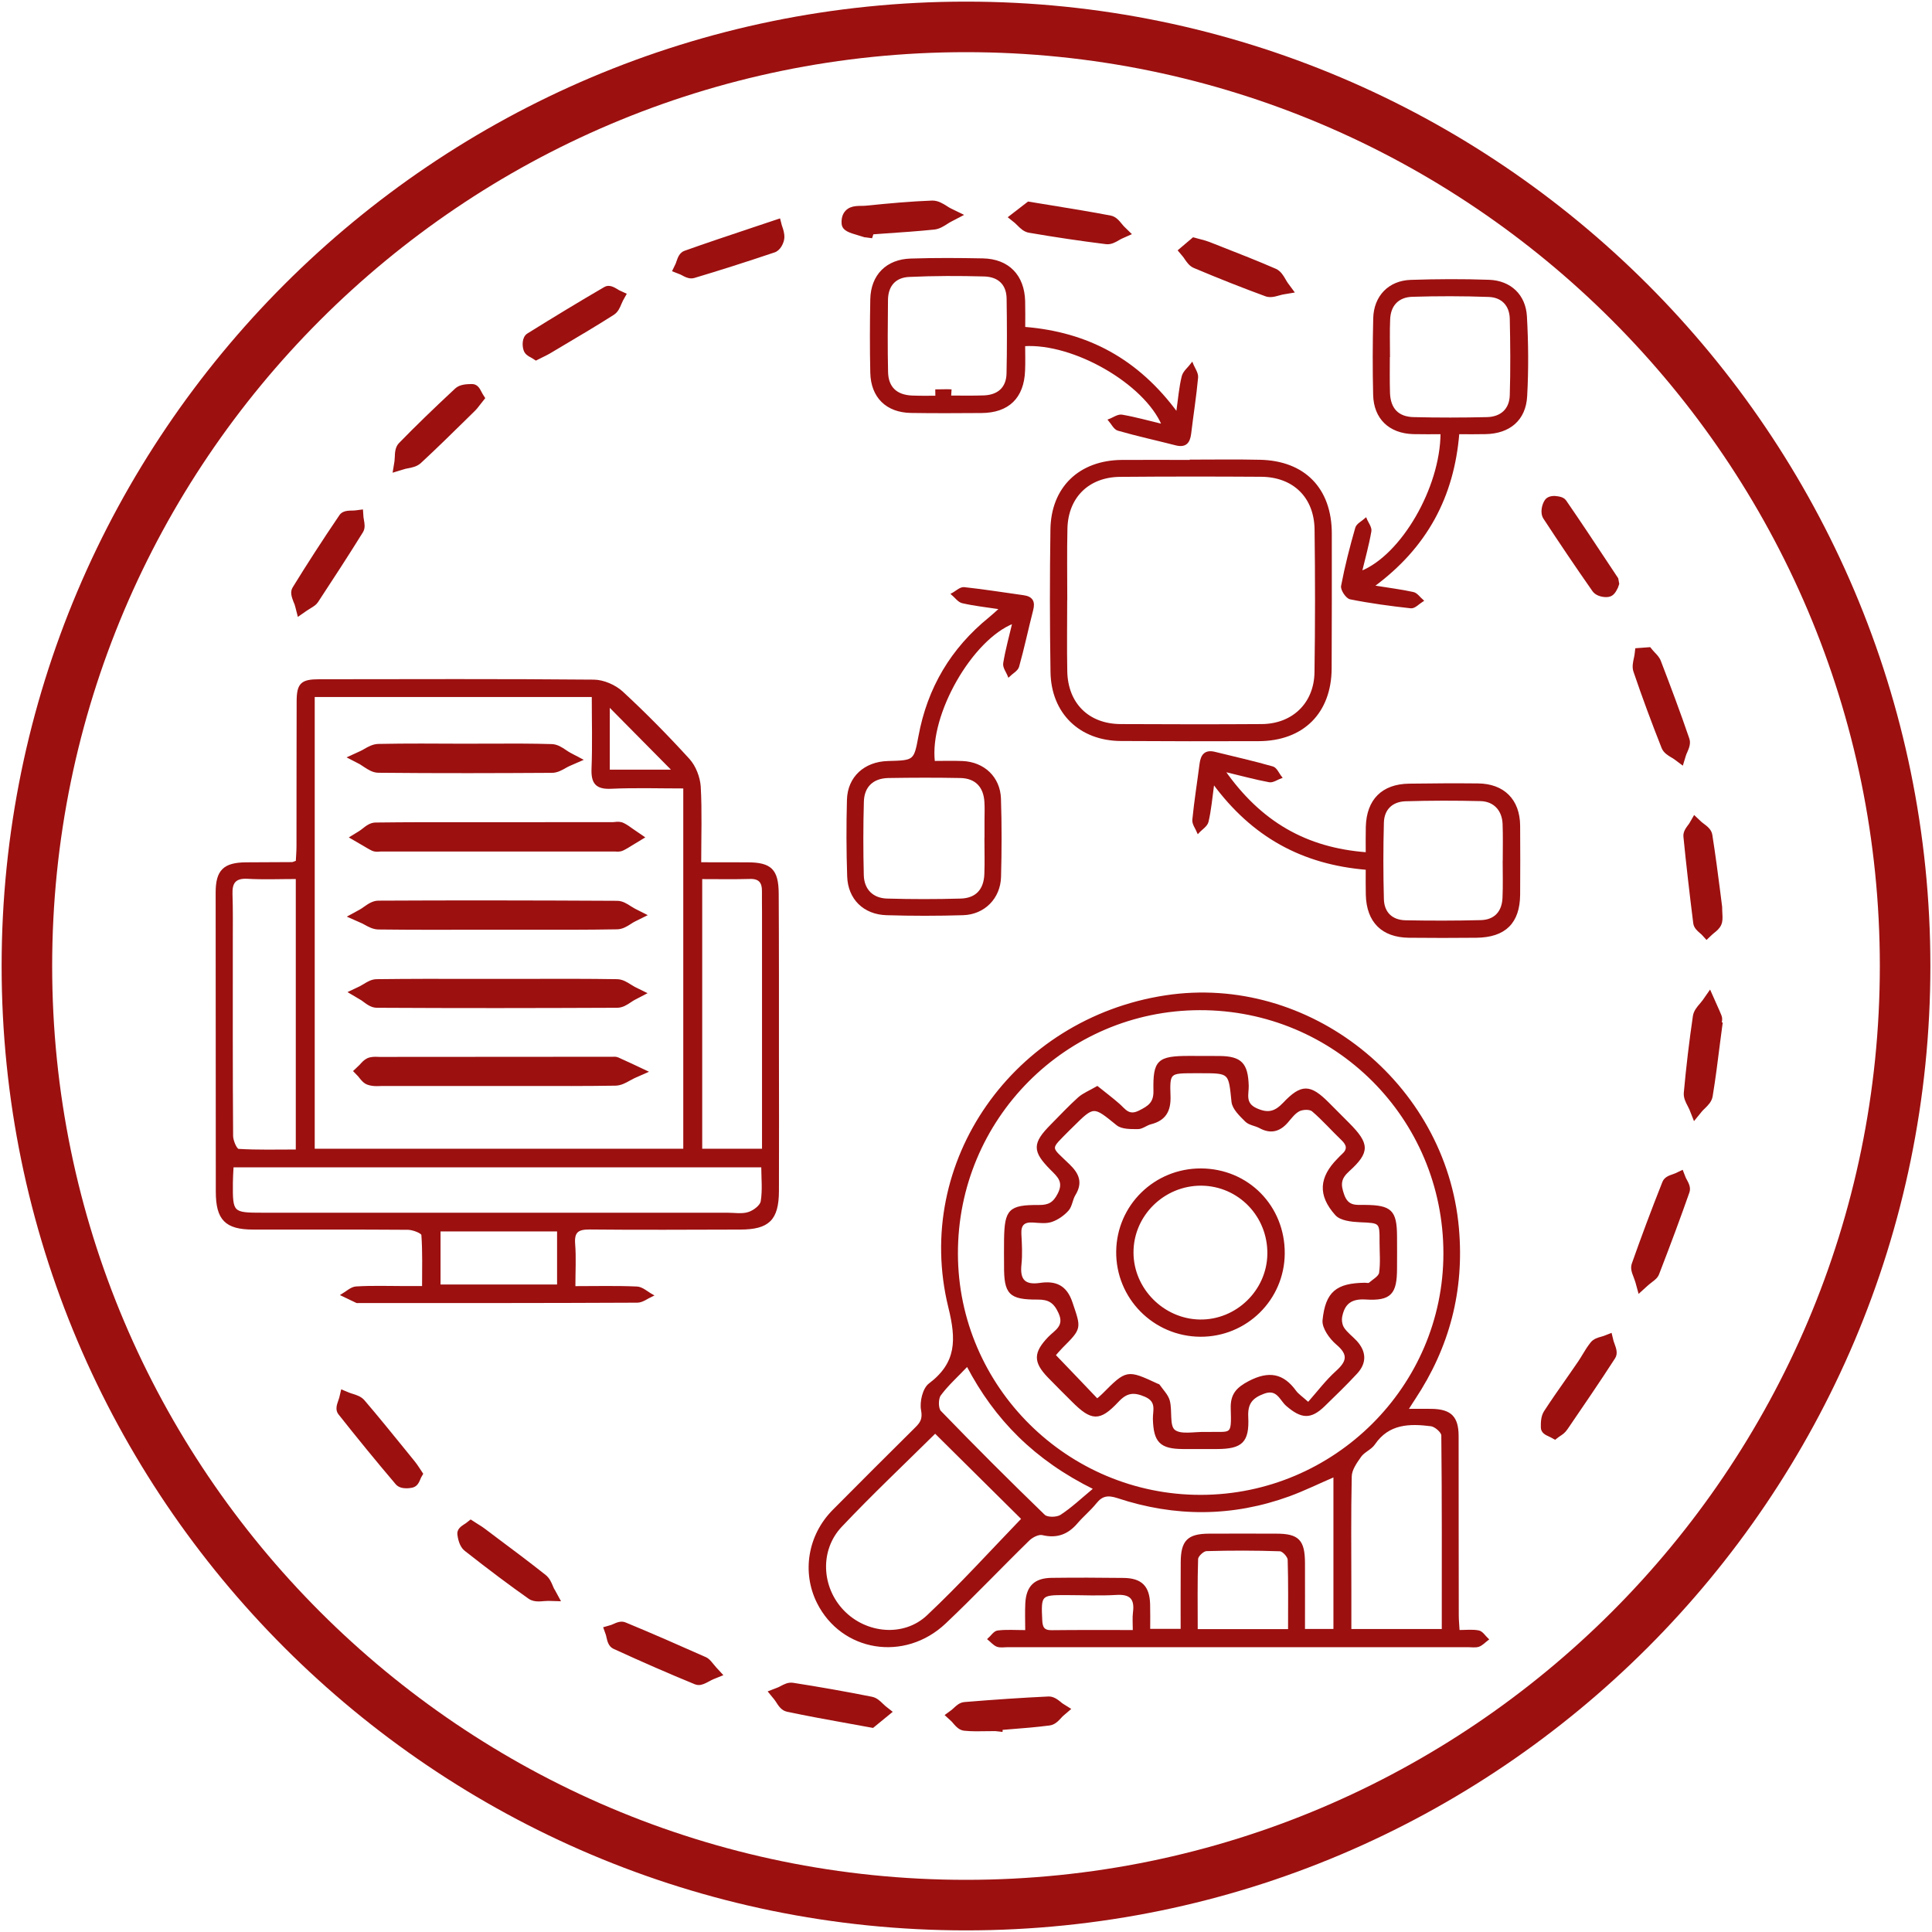 <?xml version="1.0" encoding="UTF-8"?>
<svg xmlns="http://www.w3.org/2000/svg" xmlns:xlink="http://www.w3.org/1999/xlink" version="1.1" id="Layer_1" x="0px" y="0px" viewBox="0 0 250 250" style="enable-background:new 0 0 250 250;" xml:space="preserve">
<style type="text/css">
	.st0{fill:#830A0A;}
	.st1{fill:#B41515;}
	.st2{fill:#9C1010;}
	.st3{fill:#930E0E;}
	.st4{fill:#A41111;}
	.st5{fill:#0B0707;}
	.st6{fill:#9C1010;stroke:#9C1010;stroke-width:0.25;stroke-miterlimit:10;}
</style>
<g>
	<g>
		<g>
			<g>
				<g>
					<path class="st2" d="M125,249.79C56.19,249.79,0.21,193.81,0.21,125S56.19,0.21,125,0.21c68.81,0,124.79,55.98,124.79,124.79       S193.81,249.79,125,249.79z M125,6.75C59.8,6.75,6.75,59.8,6.75,125S59.8,243.25,125,243.25c65.2,0,118.25-53.05,118.25-118.25       S190.2,6.75,125,6.75z"></path>
				</g>
			</g>
		</g>
	</g>
	<g>
		<path class="st6" d="M191.33,211.1c-0.8-0.16-1.66-0.05-2.58-0.05c-0.05-0.85-0.11-1.44-0.11-2.02    c-0.02-7.74-0.01-15.48-0.02-23.22c-0.01-2.43-0.91-3.33-3.34-3.38c-0.92-0.02-1.84,0-3.19,0c0.45-0.7,0.68-1.08,0.93-1.45    c4.43-6.69,6.35-14,5.64-22.03c-1.65-18.79-19.33-32.85-37.83-30.03c-19.55,2.98-32.6,21.43-28,40.2    c1.05,4.25,1.08,7.27-2.56,10.01c-0.76,0.58-1.16,2.29-0.96,3.33c0.22,1.16-0.12,1.68-0.8,2.35c-3.57,3.54-7.13,7.09-10.67,10.66    c-3.19,3.22-3.97,7.97-2.01,11.9c3.13,6.25,11.19,7.59,16.45,2.62c3.7-3.5,7.2-7.2,10.85-10.76c0.43-0.41,1.25-0.83,1.76-0.71    c1.84,0.44,3.22-0.07,4.42-1.46c0.77-0.91,1.71-1.67,2.45-2.59c0.82-1.03,1.59-1.15,2.88-0.73c7.4,2.45,14.82,2.44,22.18-0.24    c1.96-0.72,3.84-1.65,5.85-2.51v19.92h-3.93c0-2.98,0.01-5.82,0-8.65c-0.01-2.91-0.75-3.68-3.59-3.68c-2.91-0.01-5.82-0.01-8.73,0    c-2.69,0.02-3.5,0.85-3.51,3.59c-0.02,2.89-0.01,5.78-0.01,8.73h-4.19c0-1.21,0.02-2.26-0.01-3.31c-0.06-2.26-1.02-3.25-3.3-3.28    c-3.11-0.04-6.22-0.05-9.33-0.01c-2.15,0.03-3.15,1.01-3.27,3.15c-0.06,1.16-0.01,2.33-0.01,3.61c-1.46,0-2.58-0.09-3.68,0.05    c-0.44,0.05-0.8,0.65-1.19,0.99c0.37,0.3,0.7,0.71,1.12,0.87c0.41,0.15,0.91,0.05,1.38,0.05h59.54c0.47,0,0.97,0.09,1.38-0.05    c0.44-0.16,0.78-0.55,1.17-0.84C192.12,211.77,191.78,211.19,191.33,211.1z M146.73,208.65c-0.09,0.7-0.02,1.42-0.02,2.4    c-3.75,0-7.18-0.02-10.62,0.02c-1.08,0.02-1.31-0.49-1.35-1.44c-0.16-3.26-0.09-3.36,3.14-3.35c2.18,0,4.37,0.11,6.54-0.02    C146.28,206.14,146.97,206.83,146.73,208.65z M154.86,210.92c0-3.15-0.05-6.18,0.05-9.2c0.02-0.41,0.77-1.12,1.2-1.13    c3.17-0.09,6.35-0.09,9.52,0.02c0.4,0.02,1.1,0.77,1.12,1.21c0.09,2.97,0.05,5.93,0.05,9.11H154.86z M120.04,209.11    c-3.08,2.9-8.02,2.4-10.94-0.64c-2.93-3.04-3.19-7.9-0.27-10.99c3.94-4.17,8.13-8.12,12.18-12.13c3.87,3.83,7.66,7.59,11.29,11.19    C128.24,200.75,124.3,205.1,120.04,209.11z M137.29,196.13c-0.53,0.34-1.78,0.36-2.18-0.02c-4.56-4.41-9.04-8.89-13.45-13.45    c-0.38-0.39-0.38-1.68-0.03-2.16c0.96-1.31,2.21-2.41,3.54-3.82c3.64,6.96,8.79,12.17,16.46,15.95    C139.96,194.02,138.71,195.21,137.29,196.13z M155.38,193.56c-17.32,0.02-31.51-14.06-31.55-31.32    c-0.05-17.45,14.01-31.61,31.41-31.65c17.54-0.04,31.67,14.07,31.66,31.61C186.9,179.44,172.72,193.54,155.38,193.56z     M174.74,210.92v-5.21c0-4.89-0.06-9.78,0.05-14.67c0.02-0.89,0.69-1.83,1.25-2.62c0.44-0.62,1.33-0.94,1.76-1.57    c1.86-2.74,4.59-2.77,7.38-2.42c0.55,0.07,1.45,0.85,1.45,1.31c0.09,8.32,0.06,16.64,0.06,25.18H174.74z"></path>
		<path class="st6" d="M100.67,154.13c0.02-6.02,0.01-12.04,0-18.06c0-6.81,0.01-13.62-0.03-20.44c-0.02-3.06-0.91-3.91-3.89-3.92    c-1.92-0.01-3.83-0.01-6.14-0.01c0-3.47,0.12-6.7-0.06-9.91c-0.08-1.19-0.62-2.6-1.41-3.48c-2.76-3.03-5.64-5.96-8.65-8.74    c-0.92-0.84-2.41-1.49-3.65-1.5C65,87.96,53.16,88.01,41.31,88.02c-2.31,0-2.8,0.48-2.8,2.79c-0.02,6.21-0.01,12.43-0.02,18.66    c0,0.69-0.06,1.4-0.09,2.01c-0.34,0.12-0.47,0.19-0.59,0.2c-1.98,0.02-3.97,0.02-5.96,0.03c-2.87,0.02-3.82,0.97-3.82,3.79    c0.01,12.9,0.02,25.8,0.02,38.7c0,3.57,1.16,4.78,4.7,4.78c6.68,0.01,13.36-0.02,20.05,0.03c0.65,0.01,1.83,0.47,1.85,0.78    c0.16,2.2,0.09,4.42,0.09,6.75h-2.31c-2.12,0-4.24-0.08-6.35,0.05c-0.63,0.04-1.23,0.63-1.83,0.98c0.63,0.3,1.26,0.61,1.9,0.91    c0.05,0.03,0.13,0.01,0.2,0.01c12.04,0,24.08,0.01,36.12-0.05c0.65,0,1.3-0.53,1.94-0.82c-0.66-0.36-1.31-0.99-1.99-1.02    c-2.61-0.12-5.25-0.05-8.09-0.05c0-2.04,0.11-3.82-0.03-5.57c-0.13-1.62,0.47-2.02,2.01-2.01c6.49,0.07,12.97,0.02,19.45,0.01    C99.44,158.98,100.65,157.81,100.67,154.13z M78.78,91.29c2.75,2.78,5.58,5.64,8.34,8.43h-8.34V91.29z M40.6,90.07H76.7    c0,3.18,0.09,6.28-0.03,9.36c-0.08,1.87,0.48,2.61,2.44,2.51c3.09-0.14,6.2-0.04,9.43-0.04v46.87H40.6V90.07z M29.96,115.7    c-0.05-1.48,0.43-2.19,2.05-2.11c2.08,0.12,4.18,0.03,6.39,0.03v35.25c-2.58,0-5.07,0.07-7.54-0.08c-0.32-0.02-0.82-1.17-0.82-1.8    c-0.06-8.38-0.04-16.77-0.04-25.15C30,119.79,30.03,117.75,29.96,115.7z M72.21,166.34H56.88v-7.12h15.33V166.34z M98.56,155.47    c-0.1,0.59-1.01,1.28-1.7,1.49c-0.84,0.27-1.83,0.09-2.76,0.09H33.98c-3.93,0-4-0.07-3.97-3.98c0-0.65,0.05-1.3,0.09-2.14h68.53    C98.64,152.5,98.8,154.01,98.56,155.47z M98.73,148.77h-7.99v-35.14c2.24,0,4.29,0.04,6.33-0.02c1.23-0.03,1.66,0.58,1.65,1.69    c-0.01,0.99,0.01,1.98,0.01,2.98V148.77z"></path>
		<path class="st6" d="M154.07,59.6v0.04c-2.97,0-5.95-0.02-8.92,0c-5.44,0.05-9.02,3.47-9.1,8.87c-0.09,6.15-0.09,12.3,0.01,18.45    c0.08,5.27,3.7,8.77,8.97,8.8c5.96,0.04,11.9,0.04,17.86,0.02c5.72-0.02,9.28-3.6,9.3-9.3c0.02-5.82,0.03-11.64,0.02-17.46    c-0.01-5.76-3.44-9.29-9.2-9.4C160.02,59.55,157.05,59.6,154.07,59.6z M170.23,68.53c0.08,6.15,0.08,12.3-0.01,18.45    c-0.05,4.06-2.91,6.81-6.95,6.84c-6.09,0.04-12.17,0.03-18.26,0c-4.2-0.02-6.95-2.75-7.03-6.96c-0.06-3.11-0.01-6.21-0.01-9.33    h0.01c0-3.04-0.05-6.08,0.02-9.12c0.09-4.1,2.82-6.79,6.93-6.83c6.09-0.05,12.18-0.05,18.26-0.01    C167.41,61.6,170.18,64.3,170.23,68.53z"></path>
		<path class="st6" d="M112.74,38.71c-0.06,3.17-0.07,6.35,0,9.52c0.07,3.14,2.01,5.03,5.14,5.08c3.04,0.05,6.08,0.03,9.12,0.01    c3.47-0.02,5.39-1.89,5.52-5.36c0.05-1.1,0.01-2.2,0.01-3.29c6.44-0.4,15.63,4.9,17.93,10.33c-1.84-0.44-3.54-0.92-5.28-1.22    c-0.51-0.09-1.11,0.37-1.66,0.57c0.38,0.44,0.7,1.13,1.17,1.26c2.47,0.71,5,1.26,7.49,1.9c1.21,0.3,1.69-0.25,1.83-1.39    c0.29-2.43,0.68-4.85,0.9-7.28c0.05-0.57-0.43-1.19-0.66-1.79c-0.41,0.55-1.06,1.05-1.21,1.66c-0.35,1.4-0.46,2.86-0.73,4.77    c-5.1-6.94-11.59-10.41-19.77-11.06c0-1.23,0.02-2.35-0.01-3.46c-0.09-3.29-2.06-5.33-5.33-5.4c-3.11-0.06-6.21-0.08-9.32,0.02    C114.76,33.66,112.81,35.64,112.74,38.71z M127.36,35.65c1.81,0.05,2.99,1.05,3.02,2.98c0.05,3.23,0.06,6.46-0.01,9.69    c-0.04,1.89-1.18,2.89-3.04,2.97c-1.45,0.05-2.92,0.02-4.38,0.02L123,50.5c-0.14-0.01-0.27-0.01-0.4-0.01l-1.45,0.02l0.01,0.82    c-1.04,0.01-2.07,0.02-3.11-0.02c-2.08-0.08-3.22-1.15-3.26-3.19c-0.07-3.1-0.04-6.21-0.01-9.3c0.02-1.89,1.05-3.04,2.89-3.11    C120.89,35.56,124.13,35.56,127.36,35.65z"></path>
		<path class="st6" d="M192.68,36.33c-3.37-0.12-6.74-0.1-10.12,0.01c-2.81,0.09-4.67,2.03-4.74,4.84c-0.08,3.3-0.09,6.61-0.01,9.91    c0.07,3.03,2,4.86,5.04,4.96c1.23,0.03,2.45,0.01,3.68,0.01c-0.04,7.11-5.13,15.86-10.42,17.96c0.44-1.83,0.92-3.54,1.22-5.28    c0.09-0.48-0.39-1.07-0.6-1.6c-0.43,0.39-1.11,0.71-1.24,1.19c-0.71,2.47-1.35,4.97-1.83,7.5c-0.09,0.47,0.6,1.51,1.07,1.6    c2.59,0.52,5.21,0.87,7.84,1.16c0.47,0.05,1.01-0.56,1.51-0.87c-0.4-0.34-0.76-0.89-1.21-0.99c-1.54-0.34-3.11-0.53-5.2-0.87    c6.93-5.08,10.38-11.65,11.04-19.8c1.3,0,2.41,0.02,3.53-0.01c3.06-0.06,5.09-1.74,5.25-4.79c0.19-3.43,0.16-6.88-0.03-10.3    C197.31,38.2,195.42,36.43,192.68,36.33z M195.49,51.13c-0.05,1.86-1.22,2.92-3.07,2.97c-3.16,0.07-6.33,0.08-9.5,0    c-2.05-0.05-3.11-1.19-3.18-3.27c-0.05-1.58-0.02-3.17-0.02-4.75c0.01,0,0.01,0,0.02,0c0-1.58-0.05-3.17,0.02-4.75    c0.07-1.87,1.16-2.99,2.98-3.05c3.29-0.1,6.6-0.1,9.9,0.02c1.73,0.06,2.81,1.17,2.85,2.95C195.56,44.54,195.59,47.84,195.49,51.13    z"></path>
		<path class="st6" d="M191.25,101.5c-2.97-0.03-5.95-0.01-8.92,0.03c-3.43,0.05-5.37,1.99-5.47,5.44    c-0.03,1.09-0.01,2.19-0.01,3.44c-7.9-0.59-13.77-4-18.46-10.68c2.32,0.55,4.07,1.04,5.87,1.37c0.45,0.08,1.01-0.33,1.51-0.51    c-0.36-0.44-0.64-1.16-1.09-1.29c-2.47-0.71-4.99-1.27-7.49-1.89c-1.22-0.3-1.69,0.3-1.84,1.41c-0.31,2.42-0.7,4.84-0.94,7.27    c-0.05,0.52,0.4,1.09,0.62,1.63c0.43-0.47,1.11-0.87,1.23-1.41c0.35-1.48,0.48-3.02,0.75-5c5.08,6.92,11.55,10.44,19.84,11.12    c0,1.27-0.02,2.32,0.01,3.36c0.09,3.47,2.01,5.39,5.45,5.43c2.91,0.03,5.82,0.03,8.73,0c3.69-0.04,5.51-1.83,5.54-5.46    c0.02-2.97,0.02-5.96,0-8.93C196.55,103.53,194.56,101.53,191.25,101.5z M194.57,111.39c0,1.59,0.05,3.18-0.02,4.76    c-0.07,1.87-1.1,3-2.96,3.04c-3.23,0.08-6.48,0.08-9.71,0.02c-1.79-0.04-2.88-1.08-2.93-2.86c-0.09-3.3-0.09-6.61,0-9.91    c0.05-1.78,1.19-2.83,2.93-2.88c3.23-0.1,6.47-0.1,9.71-0.02c1.79,0.05,2.9,1.28,2.97,3.08c0.06,1.58,0.02,3.17,0.02,4.75    C194.58,111.39,194.58,111.39,194.57,111.39z"></path>
		<path class="st6" d="M130.53,87.48c0.42-0.41,1.09-0.76,1.22-1.24c0.68-2.41,1.19-4.87,1.82-7.31c0.28-1.08-0.04-1.64-1.16-1.79    c-2.55-0.35-5.1-0.77-7.66-1.04c-0.48-0.05-1.02,0.5-1.54,0.77c0.44,0.37,0.83,0.94,1.32,1.06c1.52,0.35,3.08,0.52,4.94,0.8    c-0.62,0.56-1,0.91-1.39,1.23c-4.93,3.99-7.96,9.09-9.11,15.33c-0.6,3.22-0.62,3.22-4.07,3.31c-2.98,0.08-5.1,1.98-5.18,4.89    c-0.09,3.3-0.08,6.61,0.03,9.91c0.09,2.87,2.05,4.81,4.96,4.9c3.3,0.1,6.6,0.1,9.91,0c2.72-0.08,4.72-2.12,4.79-4.84    c0.09-3.37,0.1-6.74-0.01-10.11c-0.09-2.75-2.12-4.64-4.87-4.75c-1.23-0.05-2.47-0.01-3.68-0.01    c-0.73-6.15,4.85-15.92,10.28-18.03c-0.43,1.82-0.91,3.53-1.19,5.26C129.85,86.35,130.32,86.93,130.53,87.48z M124.27,100.55    c2.01,0.04,3.13,1.22,3.24,3.25c0.05,0.79,0.01,1.58,0.01,2.37v2.38c0,0,0,0-0.01,0c0,1.52,0.05,3.04-0.01,4.56    c-0.08,2.05-1.15,3.23-3.19,3.29c-3.17,0.09-6.34,0.09-9.51,0c-1.9-0.05-3.1-1.24-3.15-3.15c-0.08-3.17-0.08-6.34,0.01-9.51    c0.05-2,1.27-3.15,3.29-3.19C118.06,100.5,121.17,100.49,124.27,100.55z"></path>
		<path class="st6" d="M217.99,152.36l-0.32-0.82l-0.79,0.38c-0.11,0.05-0.24,0.09-0.37,0.14c-0.47,0.16-1.05,0.35-1.28,0.93    c-1.44,3.62-2.76,7.17-3.95,10.54c-0.2,0.56-0.01,1.09,0.21,1.65c0.08,0.22,0.18,0.47,0.26,0.74l0.35,1.28l0.98-0.89    c0.22-0.2,0.43-0.36,0.61-0.5c0.4-0.3,0.73-0.56,0.89-1c1.58-4.09,2.82-7.44,3.91-10.55c0.2-0.57-0.09-1.11-0.32-1.54    C218.1,152.6,218.03,152.48,217.99,152.36z"></path>
		<path class="st6" d="M53.6,189.22l-1.28-1.58c-1.74-2.14-3.47-4.28-5.26-6.37c-0.4-0.46-0.96-0.63-1.46-0.79    c-0.16-0.05-0.33-0.1-0.47-0.16l-0.89-0.37l-0.22,0.94c-0.03,0.12-0.08,0.26-0.13,0.39c-0.18,0.51-0.4,1.14,0,1.65    c2.33,2.95,4.82,6,7.41,9.05c0.32,0.38,0.84,0.48,1.28,0.48c0.36,0,0.67-0.06,0.79-0.09c0.53-0.13,0.74-0.61,0.89-0.96    c0.04-0.09,0.08-0.18,0.11-0.26l0.25-0.44l-0.5-0.76C53.95,189.7,53.79,189.45,53.6,189.22z"></path>
		<path class="st6" d="M92.16,215.34c-0.27-0.33-0.5-0.62-0.87-0.79c-3.31-1.47-6.85-3.03-10.36-4.48c-0.55-0.24-1.09,0-1.53,0.2    c-0.12,0.05-0.24,0.11-0.36,0.14l-0.83,0.24l0.29,0.81c0.04,0.11,0.07,0.25,0.1,0.39c0.11,0.5,0.26,1.12,0.83,1.39    c3.75,1.72,7.19,3.22,10.53,4.59c0.15,0.06,0.3,0.09,0.45,0.09c0.43,0,0.84-0.22,1.25-0.44c0.2-0.11,0.41-0.22,0.64-0.32    l1.09-0.44l-0.8-0.87C92.42,215.66,92.28,215.48,92.16,215.34z"></path>
		<path class="st6" d="M215.13,96.75c0.23,0.58,0.78,0.9,1.21,1.16c0.15,0.08,0.29,0.17,0.41,0.26l0.94,0.7l0.34-1.12    c0.04-0.14,0.11-0.3,0.18-0.45c0.21-0.49,0.48-1.09,0.27-1.69c-1.17-3.43-2.46-6.85-3.68-10.03c-0.17-0.46-0.5-0.79-0.78-1.08    c-0.1-0.1-0.19-0.2-0.27-0.3l-0.27-0.33l-1.76,0.13l-0.08,0.67c-0.02,0.17-0.06,0.35-0.1,0.53c-0.11,0.53-0.25,1.12-0.04,1.71    C212.61,90.18,213.84,93.49,215.13,96.75z"></path>
		<path class="st6" d="M208.67,173.55l-0.22-0.91l-0.87,0.34c-0.11,0.04-0.24,0.08-0.36,0.11c-0.41,0.11-0.93,0.26-1.28,0.68    c-0.41,0.51-0.75,1.06-1.07,1.6c-0.19,0.31-0.38,0.63-0.59,0.93c-0.5,0.74-1.02,1.47-1.53,2.21c-0.96,1.37-1.92,2.74-2.83,4.14    c-0.4,0.61-0.42,1.38-0.41,2.05c0,0.63,0.57,0.89,0.95,1.06c0.1,0.04,0.2,0.09,0.29,0.14l0.47,0.26l0.43-0.33    c0.08-0.06,0.17-0.12,0.25-0.17c0.24-0.16,0.52-0.34,0.83-0.79c2.04-2.99,4.16-6.08,6.16-9.18c0.35-0.55,0.12-1.2-0.07-1.71    C208.76,173.83,208.71,173.68,208.67,173.55z"></path>
		<path class="st6" d="M71.45,205.33c-0.2-0.49-0.44-1.05-0.92-1.43c-2.09-1.66-4.23-3.26-6.36-4.85l-1.5-1.13    c-0.27-0.21-0.56-0.39-0.89-0.59l-0.87-0.56l-0.46,0.36c-0.08,0.07-0.19,0.14-0.29,0.2c-0.4,0.26-0.94,0.61-0.85,1.24    c0.13,0.97,0.44,1.66,0.93,2.03c3.18,2.5,5.8,4.46,8.23,6.17c0.37,0.26,0.8,0.33,1.23,0.33c0.22,0,0.45-0.02,0.66-0.04    c0.2-0.02,0.41-0.03,0.6-0.03l1.42,0.04l-0.68-1.25C71.6,205.69,71.52,205.51,71.45,205.33z"></path>
		<path class="st6" d="M114.16,220.55c-0.36-0.35-0.78-0.76-1.37-0.87c-3.41-0.68-6.83-1.28-10.16-1.8    c-0.63-0.1-1.12,0.18-1.58,0.42c-0.15,0.08-0.3,0.16-0.45,0.21l-1.06,0.41l0.72,0.88c0.1,0.12,0.19,0.26,0.29,0.41    c0.29,0.46,0.66,1.02,1.3,1.16c2.59,0.55,5.18,1.02,7.95,1.52l3.14,0.57l2.38-1.95l-0.8-0.63    C114.4,220.78,114.28,220.67,114.16,220.55z"></path>
		<path class="st6" d="M137.14,220.3c-0.38-0.3-0.87-0.67-1.46-0.65c-3.43,0.16-6.98,0.4-10.88,0.72c-0.56,0.05-0.96,0.42-1.28,0.72    c-0.1,0.09-0.19,0.18-0.29,0.26l-0.8,0.59l0.73,0.67c0.1,0.09,0.2,0.21,0.29,0.32c0.33,0.38,0.73,0.84,1.33,0.9    c0.97,0.1,1.97,0.08,2.93,0.06l1.1-0.01l0.8,0.09v-0.24l1.09-0.09c1.7-0.13,3.41-0.27,5.11-0.49c0.62-0.08,1.06-0.55,1.41-0.93    c0.11-0.12,0.22-0.25,0.34-0.34l0.85-0.73l-0.94-0.59C137.37,220.5,137.25,220.4,137.14,220.3z"></path>
		<path class="st6" d="M219.23,119.45c0.07,0.55,0.47,0.89,0.79,1.17c0.09,0.07,0.18,0.15,0.25,0.22l0.56,0.61l0.6-0.57    c0.09-0.09,0.19-0.17,0.29-0.25c0.31-0.24,0.69-0.55,0.89-1c0.19-0.43,0.17-0.86,0.14-1.4c-0.01-0.24-0.03-0.53-0.03-0.88    l-0.24-1.9c-0.29-2.29-0.63-4.86-1.03-7.41c-0.1-0.64-0.64-1.04-1.07-1.36c-0.13-0.1-0.27-0.2-0.38-0.31l-0.75-0.71l-0.52,0.9    c-0.06,0.1-0.13,0.21-0.22,0.31c-0.27,0.37-0.61,0.83-0.55,1.4C218.31,111.81,218.73,115.47,219.23,119.45z"></path>
		<path class="st6" d="M208.1,73.1c-1.83-2.77-3.66-5.53-5.54-8.26c-0.31-0.45-0.94-0.49-1.39-0.54c-0.55,0-0.92,0.15-1.15,0.46    c-0.37,0.52-0.64,1.59-0.2,2.28c1.99,3.04,4.12,6.2,6.35,9.39c0.36,0.51,1.09,0.71,1.65,0.71c0.12,0,0.24-0.01,0.34-0.03    c0.58-0.1,0.85-0.64,1.08-1.1l0.16-0.46l-0.12-0.67L208.1,73.1z"></path>
		<path class="st6" d="M52.75,60.48c0.54-0.1,1.14-0.22,1.61-0.64c2-1.85,3.95-3.76,5.89-5.67l1.07-1.05    c0.25-0.24,0.46-0.51,0.68-0.8l0.64-0.81l-0.31-0.49c-0.05-0.09-0.1-0.19-0.15-0.28c-0.2-0.39-0.47-0.92-1.1-0.92    c-0.01,0-0.02,0-0.03,0c-0.64,0.01-1.52,0.03-2.07,0.55c-2.75,2.56-5.13,4.86-7.25,7.04c-0.47,0.48-0.5,1.15-0.52,1.75    c-0.01,0.19-0.02,0.37-0.04,0.54l-0.21,1.29l1.25-0.38C52.38,60.55,52.57,60.51,52.75,60.48z"></path>
		<path class="st6" d="M153.38,33.43c0.29,0.42,0.61,0.91,1.17,1.14c3.3,1.39,6.31,2.58,9.21,3.64c0.2,0.08,0.41,0.11,0.61,0.11    c0.4,0,0.78-0.11,1.13-0.21c0.18-0.05,0.35-0.1,0.52-0.13l1.31-0.22l-0.79-1.07c-0.1-0.14-0.2-0.31-0.29-0.47    c-0.28-0.49-0.61-1.05-1.2-1.32c-2.32-1.01-4.72-1.95-7.04-2.86l-1.58-0.62c-0.31-0.12-0.63-0.21-1.02-0.31l-1-0.27l-1.85,1.57    l0.52,0.62C153.2,33.16,153.29,33.29,153.38,33.43z"></path>
		<path class="st6" d="M222.68,132.26c0.04-0.2,0.09-0.5-0.04-0.82c-0.17-0.42-0.35-0.84-0.54-1.25l-0.84-1.89l-0.83,1.19    c-0.11,0.15-0.24,0.3-0.36,0.45c-0.38,0.43-0.8,0.93-0.89,1.57c-0.47,3.22-0.87,6.54-1.17,9.87c-0.06,0.63,0.22,1.18,0.48,1.67    c0.08,0.17,0.17,0.33,0.24,0.49l0.51,1.29l0.88-1.08c0.11-0.13,0.25-0.27,0.39-0.4c0.41-0.4,0.87-0.85,0.98-1.49    c0.38-2.3,0.67-4.62,0.96-6.94l0.33-2.5l-0.81-0.11L222.68,132.26z"></path>
		<path class="st6" d="M68.72,46.13c0.08,0.04,0.15,0.09,0.23,0.13l0.4,0.26l0.84-0.42c0.31-0.15,0.6-0.29,0.89-0.46l1.68-1    c2.22-1.31,4.42-2.62,6.59-4c0.52-0.33,0.75-0.87,0.95-1.36c0.07-0.15,0.13-0.3,0.2-0.44l0.43-0.77l-0.8-0.37    c-0.1-0.04-0.2-0.11-0.31-0.18c-0.45-0.27-1.03-0.59-1.56-0.27c-3.15,1.83-6.4,3.8-9.95,6.01c-0.68,0.43-0.6,1.53-0.45,1.98    C68,45.74,68.41,45.97,68.72,46.13z"></path>
		<path class="st6" d="M131.77,29.11c0.37,0.37,0.8,0.78,1.39,0.88c3.31,0.57,6.67,1.07,9.97,1.48c0.06,0.01,0.13,0.01,0.19,0.01    c0.53,0,0.99-0.26,1.4-0.5c0.14-0.08,0.28-0.17,0.43-0.23l1.1-0.49l-0.87-0.85c-0.11-0.11-0.21-0.24-0.32-0.37    c-0.33-0.4-0.73-0.9-1.35-1.02c-2.48-0.48-4.99-0.88-7.65-1.32l-3-0.49l-2.46,1.9l0.81,0.65    C131.53,28.87,131.65,28.99,131.77,29.11z"></path>
		<path class="st6" d="M111.05,30.32c0.3,0.09,0.6,0.18,0.84,0.26l0.87,0.11l0.16-0.49l1.69-0.12c2.09-0.14,4.19-0.29,6.28-0.5    c0.63-0.07,1.16-0.41,1.63-0.71c0.17-0.11,0.34-0.22,0.52-0.31l1.44-0.75l-1.46-0.71c-0.19-0.09-0.38-0.21-0.56-0.33    c-0.52-0.33-1.11-0.69-1.79-0.69c-0.02,0-0.04,0-0.07,0c-2.69,0.1-5.36,0.34-8.54,0.66c-0.76,0.08-1.86-0.14-2.57,0.63    c-0.35,0.38-0.5,0.9-0.46,1.55C109.08,29.75,109.95,30,111.05,30.32z"></path>
		<path class="st6" d="M38.33,78.49l0.29,1.13l0.96-0.67c0.22-0.15,0.41-0.27,0.58-0.37c0.36-0.22,0.67-0.41,0.89-0.74    c1.87-2.85,3.87-5.91,5.8-9.02c0.31-0.49,0.2-1.06,0.12-1.51c-0.03-0.13-0.05-0.26-0.06-0.38l-0.06-0.87l-0.86,0.11    c-0.58,0.07-1.51-0.11-1.97,0.57c-2.23,3.29-4.2,6.34-6.04,9.33c-0.34,0.55-0.11,1.16,0.11,1.75    C38.19,78.03,38.28,78.26,38.33,78.49z"></path>
		<path class="st6" d="M88.3,35.51c0.33,0.18,0.72,0.39,1.15,0.39c0.11,0,0.24-0.02,0.36-0.05c3.22-0.96,6.61-2.04,10.39-3.31    c0.71-0.24,1.14-1.19,1.17-1.78c0.03-0.55-0.15-1.06-0.25-1.36l-0.83,0.08v0l0.78-0.21l-0.22-0.85l-3.47,1.16    c-3.23,1.08-6.01,2.01-8.76,2.99c-0.59,0.21-0.8,0.81-0.97,1.3c-0.04,0.13-0.08,0.26-0.14,0.37l-0.38,0.79l0.82,0.32    C88.06,35.38,88.18,35.45,88.3,35.51z"></path>
		<path class="st6" d="M176.72,168.03c3.22,0.2,3.93-0.66,3.93-3.91c0.01-1.39,0.01-2.78,0-4.17c-0.02-3.25-0.67-3.88-4-3.91    c-1.16-0.01-2.26,0.2-2.83-1.41c-0.49-1.38-0.44-2.15,0.69-3.17c2.65-2.4,2.58-3.43,0.02-6.02c-0.89-0.89-1.77-1.78-2.66-2.67    c-2.35-2.36-3.44-2.42-5.75,0.02c-1.11,1.16-2.03,1.42-3.56,0.73c-1.61-0.73-1.07-1.95-1.1-3.03c-0.09-2.83-0.87-3.69-3.65-3.72    c-1.33-0.01-2.65-0.01-3.97-0.01c-3.97,0.01-4.54,0.48-4.46,4.39c0.04,1.59-0.74,2.07-1.96,2.68c-1.39,0.69-1.88-0.24-2.65-0.91    c-0.86-0.76-1.78-1.44-2.78-2.25c-0.98,0.57-1.78,0.88-2.39,1.42c-1.23,1.1-2.36,2.32-3.52,3.49c-2.39,2.4-2.4,3.35-0.03,5.73    c0.9,0.9,1.74,1.61,0.94,3.18c-0.62,1.23-1.3,1.57-2.55,1.56c-3.83-0.02-4.33,0.51-4.39,4.35c-0.02,1.12,0,2.25,0,3.37    c-0.02,3.62,0.58,4.29,4.23,4.27c1.44-0.01,2.18,0.44,2.8,1.81c0.84,1.8-0.52,2.37-1.36,3.25c-1.87,1.96-1.91,3.11-0.03,5.06    c1.01,1.05,2.05,2.07,3.08,3.1c2.5,2.51,3.5,2.58,5.87,0.05c1.12-1.2,2.05-1.33,3.55-0.69c1.66,0.71,1.09,1.93,1.12,3    c0.08,2.93,0.86,3.75,3.8,3.76h4.36c3.18-0.01,4.08-0.8,3.93-4.01c-0.09-1.77,0.55-2.56,2.15-3.15c1.77-0.65,2.15,0.91,2.98,1.62    c1.89,1.62,3.04,1.73,4.79,0.04c1.42-1.38,2.85-2.76,4.2-4.22c1.23-1.33,1.16-2.74-0.05-4.07c-0.54-0.58-1.21-1.06-1.64-1.71    c-0.27-0.4-0.37-1.05-0.27-1.53C173.89,168.68,174.78,167.91,176.72,168.03z M173,173.89c1.62,1.37,1.41,2.3-0.04,3.61    c-1.31,1.18-2.39,2.62-3.67,4.07c-0.91-0.81-1.37-1.11-1.67-1.52c-1.62-2.24-3.44-2.54-5.96-1.24c-1.59,0.83-2.33,1.65-2.28,3.43    c0.12,3.75,0.01,3.09-3.22,3.18h-0.2c-1.38-0.05-3.18,0.38-4.03-0.31c-0.75-0.63-0.34-2.55-0.68-3.84    c-0.2-0.73-0.84-1.36-1.3-2.02c-0.03-0.05-0.12-0.05-0.18-0.08c-3.95-1.83-3.95-1.83-7.07,1.3c-0.23,0.23-0.49,0.44-0.73,0.64    c-1.81-1.9-3.6-3.78-5.5-5.75c0.15-0.17,0.52-0.62,0.93-1.04c2.51-2.5,2.37-2.44,1.26-5.75c-0.72-2.17-2.08-2.73-4.07-2.44    c-2.01,0.3-2.76-0.48-2.54-2.5c0.14-1.31,0.06-2.65-0.01-3.97c-0.06-1.23,0.48-1.67,1.65-1.59c0.8,0.05,1.65,0.17,2.37-0.07    c0.79-0.27,1.56-0.81,2.12-1.44c0.45-0.51,0.49-1.37,0.87-1.98c0.94-1.54,0.48-2.65-0.73-3.82c-2.53-2.47-2.65-1.91,0.03-4.63    c0.14-0.14,0.28-0.28,0.42-0.41c2.78-2.76,2.73-2.7,5.79-0.22c0.62,0.51,1.77,0.48,2.68,0.48c0.55,0.01,1.09-0.48,1.66-0.62    c1.85-0.47,2.5-1.62,2.44-3.5c-0.11-3.1-0.02-3.1,3.1-3.11h0.99c3.76,0,3.66,0.02,4.05,3.81c0.09,0.89,1.03,1.77,1.75,2.49    c0.43,0.43,1.21,0.5,1.79,0.81c1.38,0.76,2.51,0.48,3.52-0.67c0.48-0.55,0.94-1.2,1.55-1.51c0.48-0.24,1.41-0.28,1.77,0.03    c1.36,1.16,2.53,2.51,3.82,3.74c0.73,0.7,0.83,1.3,0.05,1.99c-0.2,0.17-0.37,0.37-0.56,0.56c-2.35,2.37-2.55,4.63-0.28,7.16    c0.6,0.67,2,0.82,3.04,0.87c2.72,0.12,2.72,0.05,2.71,2.72c0,1.32,0.13,2.66-0.06,3.96c-0.08,0.52-0.87,0.95-1.37,1.38    c-0.11,0.1-0.38,0.02-0.58,0.02c-3.62,0.05-5,1.09-5.37,4.75C171.18,171.82,172.15,173.17,173,173.89z"></path>
		<path class="st6" d="M47.07,129.51c0.48,0.36,1.03,0.77,1.7,0.77c5.16,0.03,10.35,0.04,15.54,0.04c5.2,0,10.39-0.02,15.55-0.04    c0.67,0,1.23-0.37,1.72-0.7c0.17-0.11,0.34-0.23,0.52-0.32l1.42-0.74l-1.44-0.71c-0.17-0.09-0.34-0.2-0.52-0.31    c-0.49-0.31-1.05-0.66-1.71-0.67c-3.88-0.06-7.78-0.05-11.63-0.04l-3.64,0l-3.52,0c-4.09-0.01-8.22-0.01-12.33,0.04    c-0.63,0.01-1.15,0.33-1.62,0.62c-0.17,0.1-0.33,0.2-0.49,0.28l-1.39,0.66l1.32,0.78C46.74,129.26,46.9,129.39,47.07,129.51z"></path>
		<path class="st6" d="M60.68,106.52c-4.02-0.01-8.06-0.01-12.09,0.04c-0.65,0.01-1.16,0.41-1.6,0.76    c-0.15,0.11-0.29,0.23-0.44,0.32l-1.17,0.72l1.67,0.97c0.37,0.22,0.74,0.45,1.14,0.64c0.2,0.09,0.41,0.12,0.63,0.12    c0.15,0,0.31-0.01,0.49-0.03c10.04,0,20.08,0,30.3,0c0.23,0.02,0.57,0.06,0.96-0.11c0.4-0.19,0.79-0.43,1.17-0.67l1.53-0.93    l-1.46-1c-0.37-0.27-0.75-0.54-1.14-0.73c-0.39-0.2-0.8-0.17-1.1-0.13c-0.08,0.01-0.17,0.02-0.24,0.02l-14.86,0.01L60.68,106.52z"></path>
		<path class="st6" d="M47.22,119.54c0.5,0.28,1.07,0.59,1.72,0.61c2.55,0.03,5.09,0.04,7.64,0.04c1.27,0,2.54,0,3.81-0.01l3.81,0    l3.48,0c4.05,0.01,8.12,0.02,12.17-0.05c0.66-0.01,1.23-0.36,1.72-0.68c0.18-0.11,0.35-0.23,0.52-0.31l1.45-0.72l-1.44-0.73    c-0.17-0.09-0.34-0.2-0.52-0.31c-0.5-0.32-1.06-0.69-1.73-0.69c-11.32-0.06-21.41-0.07-30.9-0.02c-0.7,0.01-1.28,0.42-1.79,0.78    c-0.19,0.13-0.36,0.26-0.55,0.36l-1.45,0.79l1.51,0.67C46.85,119.33,47.03,119.44,47.22,119.54z"></path>
		<path class="st6" d="M79.96,136.95c-0.26-0.11-0.52-0.09-0.71-0.08l-30.14,0.02l-0.25-0.01c-0.36-0.01-0.82-0.03-1.28,0.17    c-0.39,0.19-0.66,0.49-0.89,0.75c-0.08,0.08-0.15,0.17-0.24,0.24l-0.59,0.56l0.57,0.59c0.07,0.08,0.13,0.16,0.2,0.25    c0.24,0.3,0.54,0.67,1.01,0.82c0.38,0.13,0.77,0.16,1.14,0.16c0.13,0,0.26,0,0.38-0.01l0.33-0.01l18.83,0    c3.77,0.01,7.54,0.02,11.31-0.04c0.69-0.01,1.3-0.35,1.83-0.65c0.2-0.11,0.4-0.22,0.59-0.31l1.63-0.72l-1.95-0.92    C81.14,137.5,80.56,137.23,79.96,136.95z"></path>
		<path class="st6" d="M47.17,99.14c0.52,0.34,1.11,0.73,1.81,0.73c3.8,0.04,7.69,0.05,11.63,0.05c3.57,0,7.18-0.02,10.8-0.04    c0.66,0,1.23-0.32,1.72-0.6c0.19-0.11,0.37-0.21,0.56-0.29l1.56-0.68l-1.5-0.79c-0.19-0.1-0.38-0.23-0.56-0.35    c-0.52-0.35-1.1-0.74-1.79-0.76c-2.63-0.08-5.25-0.07-7.88-0.06l-3.45,0.01l-5.56-0.02c-1.86,0-3.71,0.01-5.57,0.05    c-0.66,0.02-1.23,0.34-1.74,0.63c-0.18,0.11-0.36,0.21-0.54,0.29l-1.53,0.7l1.49,0.77C46.8,98.89,46.98,99.01,47.17,99.14z"></path>
		<path class="st6" d="M155.4,151.32c-5.95-0.02-10.77,4.7-10.84,10.61c-0.07,5.99,4.75,10.88,10.76,10.92    c5.93,0.03,10.75-4.71,10.8-10.63C166.17,156.12,161.47,151.34,155.4,151.32z M155.25,170.87c-4.75-0.08-8.7-4.07-8.7-8.8    c-0.01-4.84,4.03-8.8,8.91-8.77c4.87,0.05,8.73,4.04,8.66,8.98C164.05,167.05,160.02,170.95,155.25,170.87z"></path>
	</g>
</g>
</svg>
